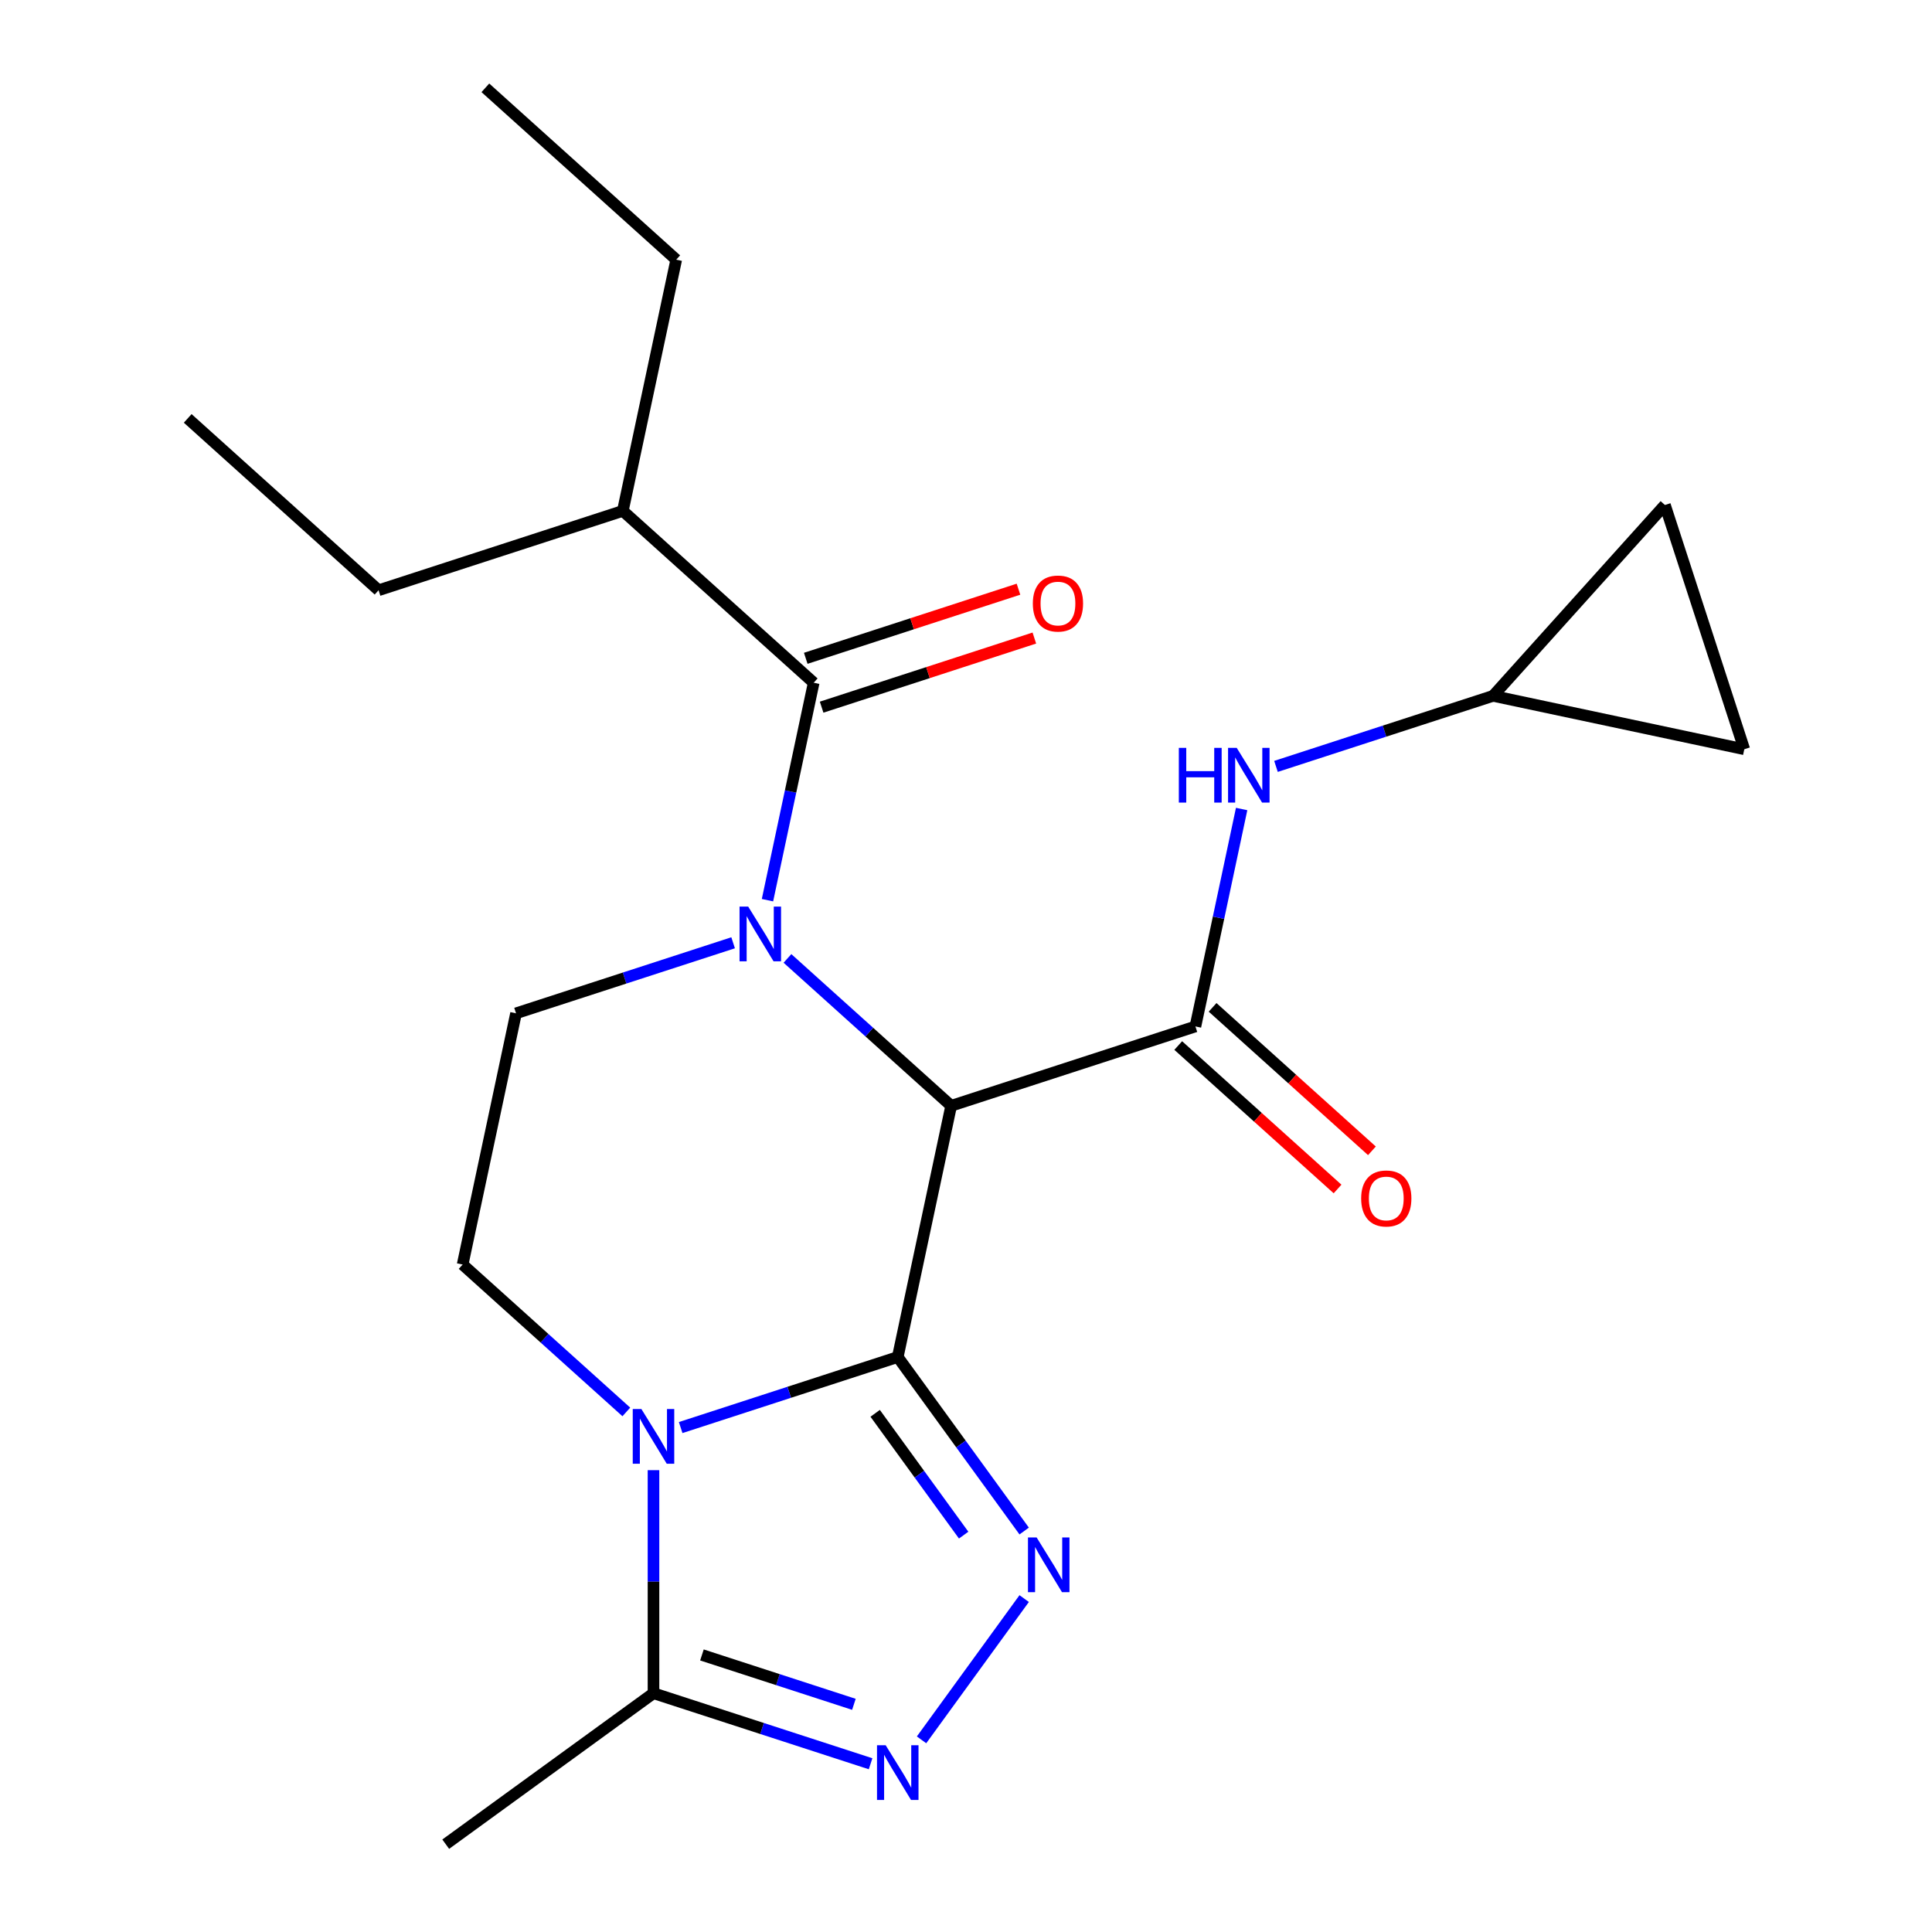 <?xml version='1.0' encoding='iso-8859-1'?>
<svg version='1.1' baseProfile='full'
              xmlns='http://www.w3.org/2000/svg'
                      xmlns:rdkit='http://www.rdkit.org/xml'
                      xmlns:xlink='http://www.w3.org/1999/xlink'
                  xml:space='preserve'
width='1000px' height='1000px' viewBox='0 0 1000 1000'>
<!-- END OF HEADER -->
<rect style='opacity:1.0;fill:#FFFFFF;stroke:none' width='1000' height='1000' x='0' y='0'> </rect>
<path class='bond-0' d='M 464.678,702.395 L 492.317,572.365' style='fill:none;fill-rule:evenodd;stroke:#000000;stroke-width:6px;stroke-linecap:butt;stroke-linejoin:miter;stroke-opacity:1' />
<path class='bond-2' d='M 464.678,702.395 L 408.496,720.65' style='fill:none;fill-rule:evenodd;stroke:#000000;stroke-width:6px;stroke-linecap:butt;stroke-linejoin:miter;stroke-opacity:1' />
<path class='bond-2' d='M 408.496,720.65 L 352.313,738.905' style='fill:none;fill-rule:evenodd;stroke:#0000FF;stroke-width:6px;stroke-linecap:butt;stroke-linejoin:miter;stroke-opacity:1' />
<path class='bond-3' d='M 464.678,702.395 L 497.395,747.426' style='fill:none;fill-rule:evenodd;stroke:#000000;stroke-width:6px;stroke-linecap:butt;stroke-linejoin:miter;stroke-opacity:1' />
<path class='bond-3' d='M 497.395,747.426 L 530.113,792.458' style='fill:none;fill-rule:evenodd;stroke:#0000FF;stroke-width:6px;stroke-linecap:butt;stroke-linejoin:miter;stroke-opacity:1' />
<path class='bond-3' d='M 452.984,731.532 L 475.886,763.054' style='fill:none;fill-rule:evenodd;stroke:#000000;stroke-width:6px;stroke-linecap:butt;stroke-linejoin:miter;stroke-opacity:1' />
<path class='bond-3' d='M 475.886,763.054 L 498.788,794.576' style='fill:none;fill-rule:evenodd;stroke:#0000FF;stroke-width:6px;stroke-linecap:butt;stroke-linejoin:miter;stroke-opacity:1' />
<path class='bond-1' d='M 492.317,572.365 L 449.954,534.221' style='fill:none;fill-rule:evenodd;stroke:#000000;stroke-width:6px;stroke-linecap:butt;stroke-linejoin:miter;stroke-opacity:1' />
<path class='bond-1' d='M 449.954,534.221 L 407.591,496.078' style='fill:none;fill-rule:evenodd;stroke:#0000FF;stroke-width:6px;stroke-linecap:butt;stroke-linejoin:miter;stroke-opacity:1' />
<path class='bond-4' d='M 492.317,572.365 L 618.745,531.286' style='fill:none;fill-rule:evenodd;stroke:#000000;stroke-width:6px;stroke-linecap:butt;stroke-linejoin:miter;stroke-opacity:1' />
<path class='bond-6' d='M 397.243,465.931 L 409.205,409.658' style='fill:none;fill-rule:evenodd;stroke:#0000FF;stroke-width:6px;stroke-linecap:butt;stroke-linejoin:miter;stroke-opacity:1' />
<path class='bond-6' d='M 409.205,409.658 L 421.166,353.385' style='fill:none;fill-rule:evenodd;stroke:#000000;stroke-width:6px;stroke-linecap:butt;stroke-linejoin:miter;stroke-opacity:1' />
<path class='bond-23' d='M 379.464,487.984 L 323.281,506.239' style='fill:none;fill-rule:evenodd;stroke:#0000FF;stroke-width:6px;stroke-linecap:butt;stroke-linejoin:miter;stroke-opacity:1' />
<path class='bond-23' d='M 323.281,506.239 L 267.099,524.494' style='fill:none;fill-rule:evenodd;stroke:#000000;stroke-width:6px;stroke-linecap:butt;stroke-linejoin:miter;stroke-opacity:1' />
<path class='bond-7' d='M 338.25,760.957 L 338.25,818.683' style='fill:none;fill-rule:evenodd;stroke:#0000FF;stroke-width:6px;stroke-linecap:butt;stroke-linejoin:miter;stroke-opacity:1' />
<path class='bond-7' d='M 338.25,818.683 L 338.25,876.409' style='fill:none;fill-rule:evenodd;stroke:#000000;stroke-width:6px;stroke-linecap:butt;stroke-linejoin:miter;stroke-opacity:1' />
<path class='bond-10' d='M 324.187,730.811 L 281.823,692.667' style='fill:none;fill-rule:evenodd;stroke:#0000FF;stroke-width:6px;stroke-linecap:butt;stroke-linejoin:miter;stroke-opacity:1' />
<path class='bond-10' d='M 281.823,692.667 L 239.46,654.523' style='fill:none;fill-rule:evenodd;stroke:#000000;stroke-width:6px;stroke-linecap:butt;stroke-linejoin:miter;stroke-opacity:1' />
<path class='bond-5' d='M 530.113,827.425 L 476.988,900.544' style='fill:none;fill-rule:evenodd;stroke:#0000FF;stroke-width:6px;stroke-linecap:butt;stroke-linejoin:miter;stroke-opacity:1' />
<path class='bond-9' d='M 618.745,531.286 L 630.706,475.013' style='fill:none;fill-rule:evenodd;stroke:#000000;stroke-width:6px;stroke-linecap:butt;stroke-linejoin:miter;stroke-opacity:1' />
<path class='bond-9' d='M 630.706,475.013 L 642.668,418.74' style='fill:none;fill-rule:evenodd;stroke:#0000FF;stroke-width:6px;stroke-linecap:butt;stroke-linejoin:miter;stroke-opacity:1' />
<path class='bond-12' d='M 609.85,541.165 L 651.083,578.292' style='fill:none;fill-rule:evenodd;stroke:#000000;stroke-width:6px;stroke-linecap:butt;stroke-linejoin:miter;stroke-opacity:1' />
<path class='bond-12' d='M 651.083,578.292 L 692.316,615.418' style='fill:none;fill-rule:evenodd;stroke:#FF0000;stroke-width:6px;stroke-linecap:butt;stroke-linejoin:miter;stroke-opacity:1' />
<path class='bond-12' d='M 627.64,521.407 L 668.873,558.534' style='fill:none;fill-rule:evenodd;stroke:#000000;stroke-width:6px;stroke-linecap:butt;stroke-linejoin:miter;stroke-opacity:1' />
<path class='bond-12' d='M 668.873,558.534 L 710.106,595.66' style='fill:none;fill-rule:evenodd;stroke:#FF0000;stroke-width:6px;stroke-linecap:butt;stroke-linejoin:miter;stroke-opacity:1' />
<path class='bond-22' d='M 450.615,912.918 L 394.432,894.663' style='fill:none;fill-rule:evenodd;stroke:#0000FF;stroke-width:6px;stroke-linecap:butt;stroke-linejoin:miter;stroke-opacity:1' />
<path class='bond-22' d='M 394.432,894.663 L 338.25,876.409' style='fill:none;fill-rule:evenodd;stroke:#000000;stroke-width:6px;stroke-linecap:butt;stroke-linejoin:miter;stroke-opacity:1' />
<path class='bond-22' d='M 441.976,882.156 L 402.648,869.378' style='fill:none;fill-rule:evenodd;stroke:#0000FF;stroke-width:6px;stroke-linecap:butt;stroke-linejoin:miter;stroke-opacity:1' />
<path class='bond-22' d='M 402.648,869.378 L 363.321,856.599' style='fill:none;fill-rule:evenodd;stroke:#000000;stroke-width:6px;stroke-linecap:butt;stroke-linejoin:miter;stroke-opacity:1' />
<path class='bond-15' d='M 425.274,366.028 L 480.326,348.14' style='fill:none;fill-rule:evenodd;stroke:#000000;stroke-width:6px;stroke-linecap:butt;stroke-linejoin:miter;stroke-opacity:1' />
<path class='bond-15' d='M 480.326,348.14 L 535.379,330.253' style='fill:none;fill-rule:evenodd;stroke:#FF0000;stroke-width:6px;stroke-linecap:butt;stroke-linejoin:miter;stroke-opacity:1' />
<path class='bond-15' d='M 417.058,340.742 L 472.11,322.855' style='fill:none;fill-rule:evenodd;stroke:#000000;stroke-width:6px;stroke-linecap:butt;stroke-linejoin:miter;stroke-opacity:1' />
<path class='bond-15' d='M 472.11,322.855 L 527.163,304.967' style='fill:none;fill-rule:evenodd;stroke:#FF0000;stroke-width:6px;stroke-linecap:butt;stroke-linejoin:miter;stroke-opacity:1' />
<path class='bond-16' d='M 421.166,353.385 L 322.376,264.435' style='fill:none;fill-rule:evenodd;stroke:#000000;stroke-width:6px;stroke-linecap:butt;stroke-linejoin:miter;stroke-opacity:1' />
<path class='bond-17' d='M 338.25,876.409 L 230.704,954.545' style='fill:none;fill-rule:evenodd;stroke:#000000;stroke-width:6px;stroke-linecap:butt;stroke-linejoin:miter;stroke-opacity:1' />
<path class='bond-8' d='M 267.099,524.494 L 239.46,654.523' style='fill:none;fill-rule:evenodd;stroke:#000000;stroke-width:6px;stroke-linecap:butt;stroke-linejoin:miter;stroke-opacity:1' />
<path class='bond-11' d='M 660.447,396.687 L 716.63,378.433' style='fill:none;fill-rule:evenodd;stroke:#0000FF;stroke-width:6px;stroke-linecap:butt;stroke-linejoin:miter;stroke-opacity:1' />
<path class='bond-11' d='M 716.63,378.433 L 772.812,360.178' style='fill:none;fill-rule:evenodd;stroke:#000000;stroke-width:6px;stroke-linecap:butt;stroke-linejoin:miter;stroke-opacity:1' />
<path class='bond-13' d='M 772.812,360.178 L 861.763,261.388' style='fill:none;fill-rule:evenodd;stroke:#000000;stroke-width:6px;stroke-linecap:butt;stroke-linejoin:miter;stroke-opacity:1' />
<path class='bond-14' d='M 772.812,360.178 L 902.842,387.816' style='fill:none;fill-rule:evenodd;stroke:#000000;stroke-width:6px;stroke-linecap:butt;stroke-linejoin:miter;stroke-opacity:1' />
<path class='bond-24' d='M 861.763,261.388 L 902.842,387.816' style='fill:none;fill-rule:evenodd;stroke:#000000;stroke-width:6px;stroke-linecap:butt;stroke-linejoin:miter;stroke-opacity:1' />
<path class='bond-18' d='M 322.376,264.435 L 350.015,134.405' style='fill:none;fill-rule:evenodd;stroke:#000000;stroke-width:6px;stroke-linecap:butt;stroke-linejoin:miter;stroke-opacity:1' />
<path class='bond-19' d='M 322.376,264.435 L 195.948,305.514' style='fill:none;fill-rule:evenodd;stroke:#000000;stroke-width:6px;stroke-linecap:butt;stroke-linejoin:miter;stroke-opacity:1' />
<path class='bond-20' d='M 350.015,134.405 L 251.225,45.455' style='fill:none;fill-rule:evenodd;stroke:#000000;stroke-width:6px;stroke-linecap:butt;stroke-linejoin:miter;stroke-opacity:1' />
<path class='bond-21' d='M 195.948,305.514 L 97.158,216.563' style='fill:none;fill-rule:evenodd;stroke:#000000;stroke-width:6px;stroke-linecap:butt;stroke-linejoin:miter;stroke-opacity:1' />
<path  class='atom-2' d='M 387.267 469.255
L 396.547 484.255
Q 397.467 485.735, 398.947 488.415
Q 400.427 491.095, 400.507 491.255
L 400.507 469.255
L 404.267 469.255
L 404.267 497.575
L 400.387 497.575
L 390.427 481.175
Q 389.267 479.255, 388.027 477.055
Q 386.827 474.855, 386.467 474.175
L 386.467 497.575
L 382.787 497.575
L 382.787 469.255
L 387.267 469.255
' fill='#0000FF'/>
<path  class='atom-3' d='M 331.99 729.314
L 341.27 744.314
Q 342.19 745.794, 343.67 748.474
Q 345.15 751.154, 345.23 751.314
L 345.23 729.314
L 348.99 729.314
L 348.99 757.634
L 345.11 757.634
L 335.15 741.234
Q 333.99 739.314, 332.75 737.114
Q 331.55 734.914, 331.19 734.234
L 331.19 757.634
L 327.51 757.634
L 327.51 729.314
L 331.99 729.314
' fill='#0000FF'/>
<path  class='atom-4' d='M 536.555 795.781
L 545.835 810.781
Q 546.755 812.261, 548.235 814.941
Q 549.715 817.621, 549.795 817.781
L 549.795 795.781
L 553.555 795.781
L 553.555 824.101
L 549.675 824.101
L 539.715 807.701
Q 538.555 805.781, 537.315 803.581
Q 536.115 801.381, 535.755 800.701
L 535.755 824.101
L 532.075 824.101
L 532.075 795.781
L 536.555 795.781
' fill='#0000FF'/>
<path  class='atom-6' d='M 458.418 903.328
L 467.698 918.328
Q 468.618 919.808, 470.098 922.488
Q 471.578 925.168, 471.658 925.328
L 471.658 903.328
L 475.418 903.328
L 475.418 931.648
L 471.538 931.648
L 461.578 915.248
Q 460.418 913.328, 459.178 911.128
Q 457.978 908.928, 457.618 908.248
L 457.618 931.648
L 453.938 931.648
L 453.938 903.328
L 458.418 903.328
' fill='#0000FF'/>
<path  class='atom-10' d='M 610.164 387.097
L 614.004 387.097
L 614.004 399.137
L 628.484 399.137
L 628.484 387.097
L 632.324 387.097
L 632.324 415.417
L 628.484 415.417
L 628.484 402.337
L 614.004 402.337
L 614.004 415.417
L 610.164 415.417
L 610.164 387.097
' fill='#0000FF'/>
<path  class='atom-10' d='M 640.124 387.097
L 649.404 402.097
Q 650.324 403.577, 651.804 406.257
Q 653.284 408.937, 653.364 409.097
L 653.364 387.097
L 657.124 387.097
L 657.124 415.417
L 653.244 415.417
L 643.284 399.017
Q 642.124 397.097, 640.884 394.897
Q 639.684 392.697, 639.324 392.017
L 639.324 415.417
L 635.644 415.417
L 635.644 387.097
L 640.124 387.097
' fill='#0000FF'/>
<path  class='atom-13' d='M 704.535 620.317
Q 704.535 613.517, 707.895 609.717
Q 711.255 605.917, 717.535 605.917
Q 723.815 605.917, 727.175 609.717
Q 730.535 613.517, 730.535 620.317
Q 730.535 627.197, 727.135 631.117
Q 723.735 634.997, 717.535 634.997
Q 711.295 634.997, 707.895 631.117
Q 704.535 627.237, 704.535 620.317
M 717.535 631.797
Q 721.855 631.797, 724.175 628.917
Q 726.535 625.997, 726.535 620.317
Q 726.535 614.757, 724.175 611.957
Q 721.855 609.117, 717.535 609.117
Q 713.215 609.117, 710.855 611.917
Q 708.535 614.717, 708.535 620.317
Q 708.535 626.037, 710.855 628.917
Q 713.215 631.797, 717.535 631.797
' fill='#FF0000'/>
<path  class='atom-16' d='M 534.594 312.386
Q 534.594 305.586, 537.954 301.786
Q 541.314 297.986, 547.594 297.986
Q 553.874 297.986, 557.234 301.786
Q 560.594 305.586, 560.594 312.386
Q 560.594 319.266, 557.194 323.186
Q 553.794 327.066, 547.594 327.066
Q 541.354 327.066, 537.954 323.186
Q 534.594 319.306, 534.594 312.386
M 547.594 323.866
Q 551.914 323.866, 554.234 320.986
Q 556.594 318.066, 556.594 312.386
Q 556.594 306.826, 554.234 304.026
Q 551.914 301.186, 547.594 301.186
Q 543.274 301.186, 540.914 303.986
Q 538.594 306.786, 538.594 312.386
Q 538.594 318.106, 540.914 320.986
Q 543.274 323.866, 547.594 323.866
' fill='#FF0000'/>
</svg>

